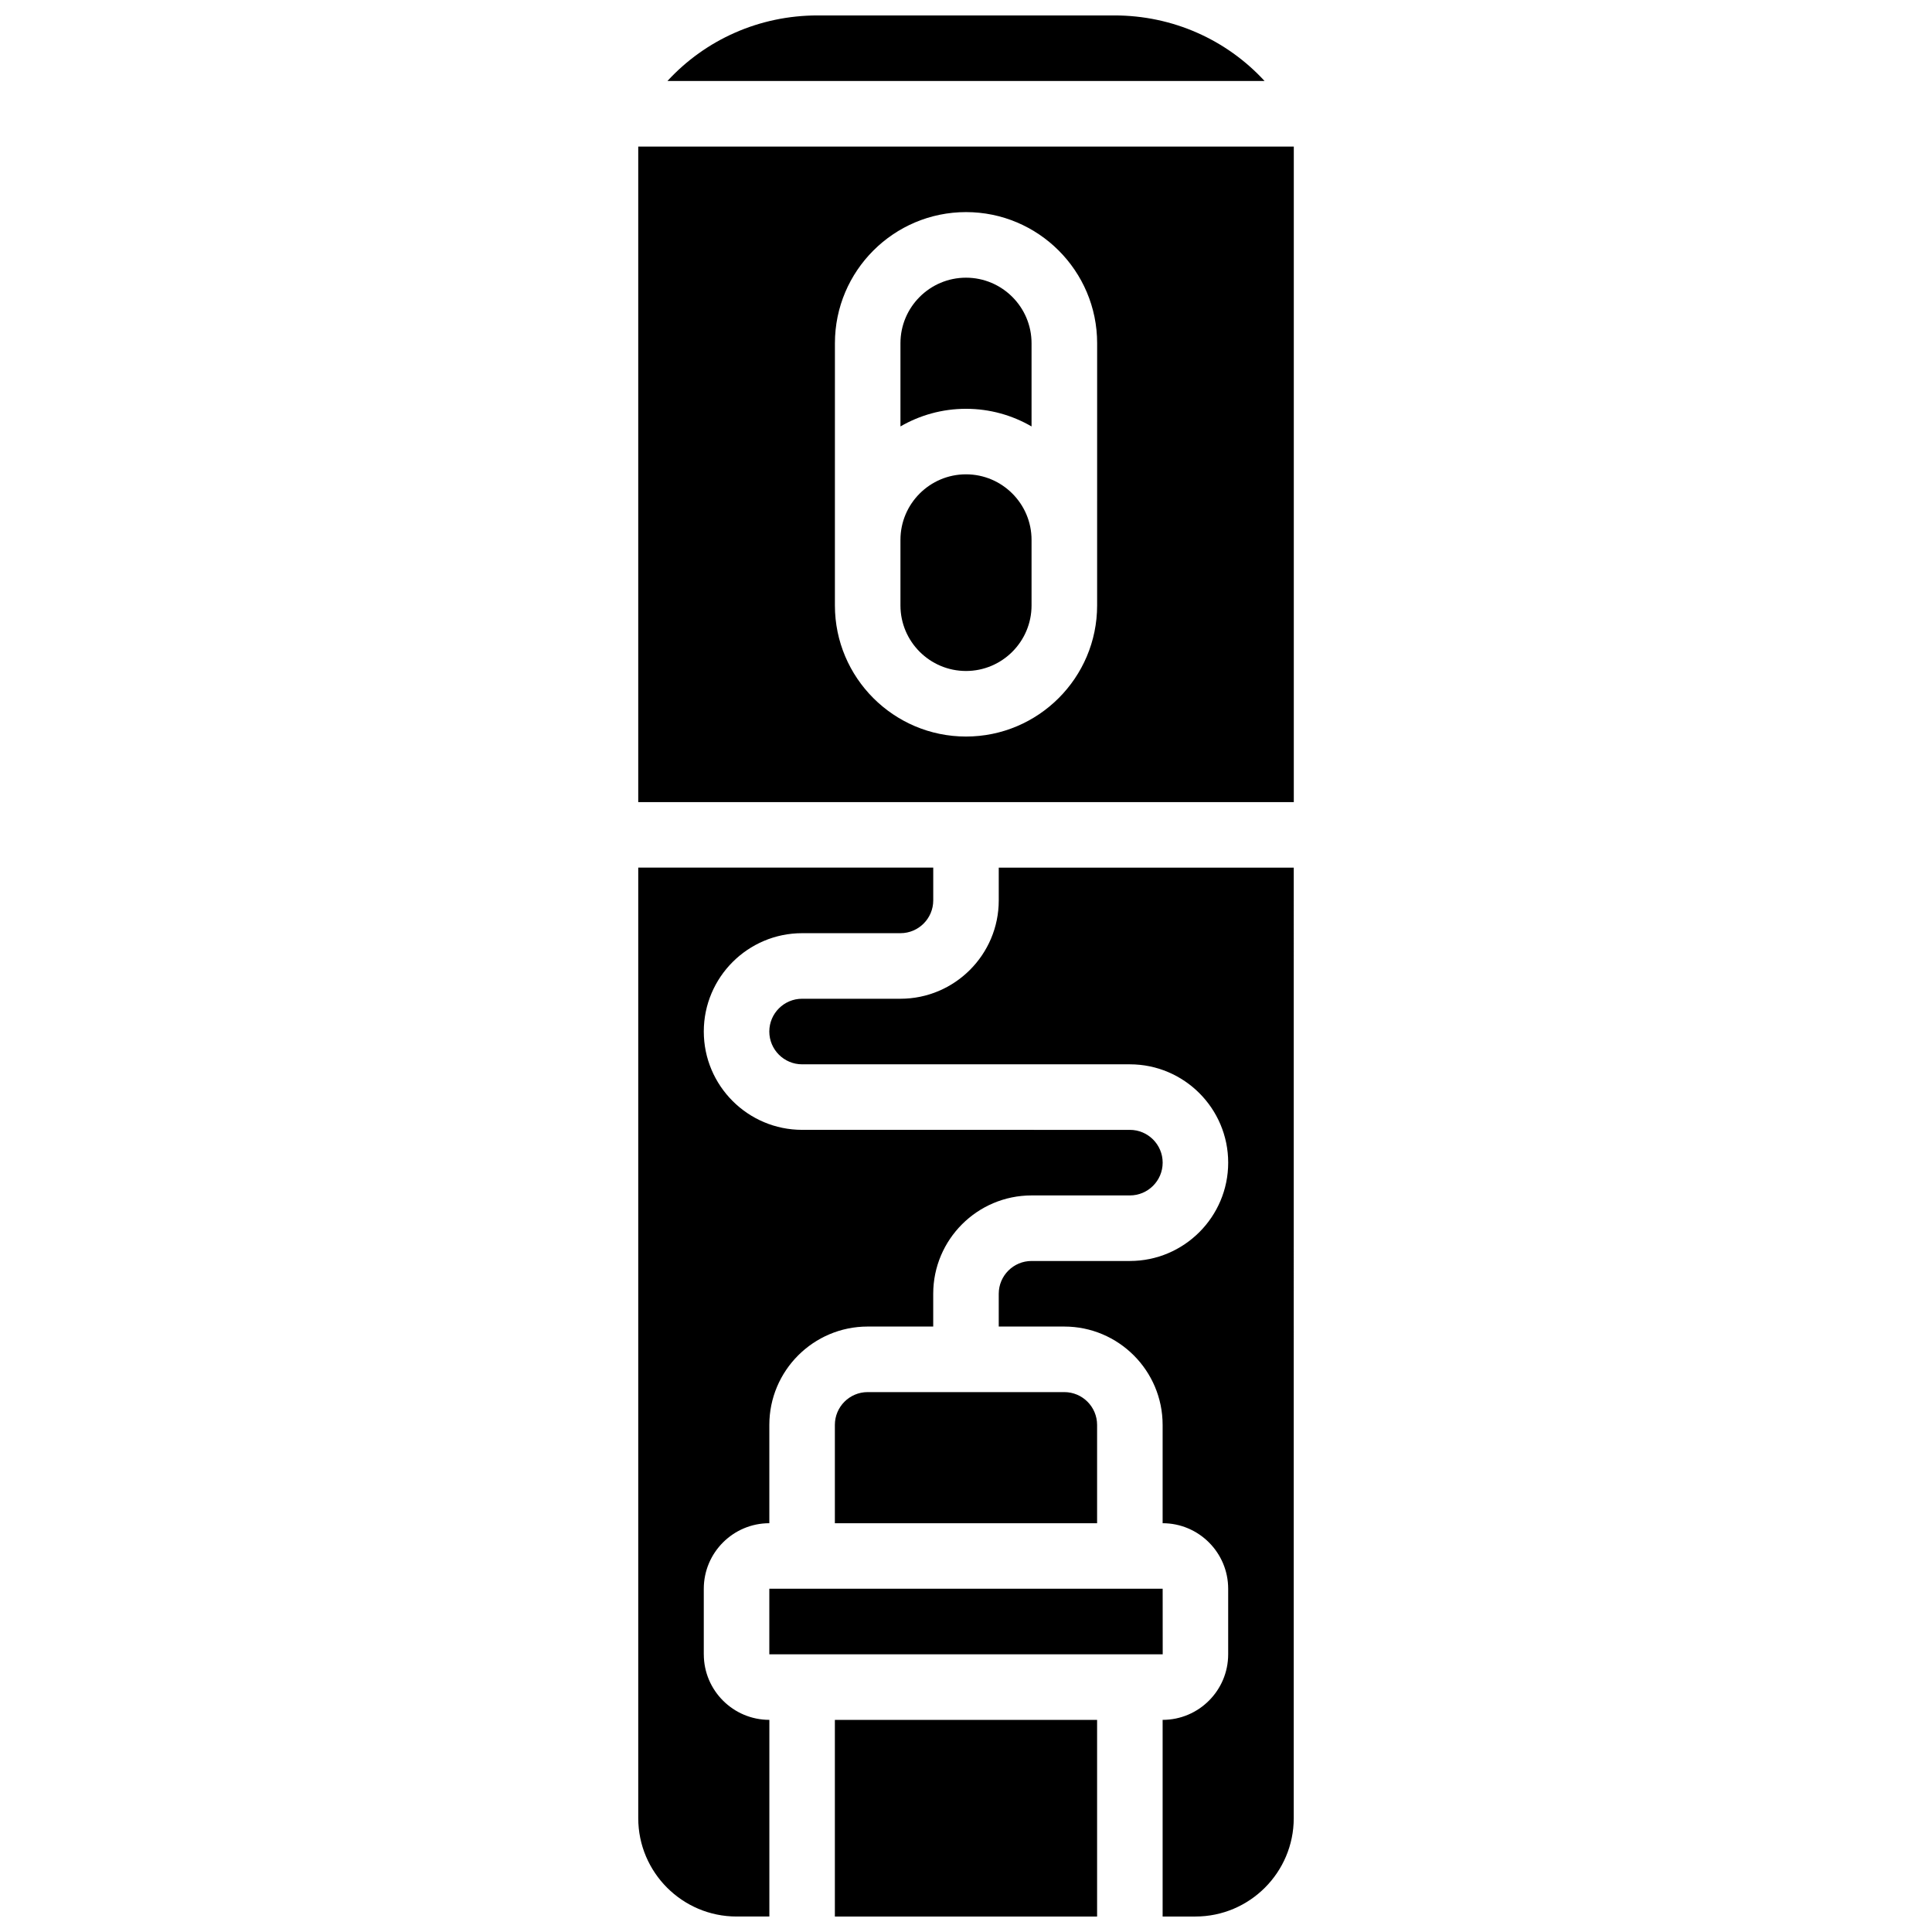 <?xml version="1.0" encoding="UTF-8"?>
<!-- Uploaded to: SVG Repo, www.svgrepo.com, Generator: SVG Repo Mixer Tools -->
<svg width="800px" height="800px" version="1.1" viewBox="144 144 512 512" xmlns="http://www.w3.org/2000/svg">
 <defs>
  <clipPath id="d">
   <path d="m320 148.09h160v17.906h-160z"/>
  </clipPath>
  <clipPath id="c">
   <path d="m365 599h70v52.902h-70z"/>
  </clipPath>
  <clipPath id="b">
   <path d="m313 373h140v278.9h-140z"/>
  </clipPath>
  <clipPath id="a">
   <path d="m347 373h140v278.9h-140z"/>
  </clipPath>
 </defs>
 <path d="m452.13 582.41-0.012-17.375h-104.24v17.371h104.24c0.008 0.004 0.012 0.004 0.012 0.004z"/>
 <g clip-path="url(#d)">
  <path d="m439.33 148.09h-78.66c-15.438 0-29.707 6.418-39.789 17.371h158.24c-10.082-10.953-24.348-17.371-39.789-17.371z"/>
 </g>
 <g clip-path="url(#c)">
  <path d="m365.25 599.79h69.492v52.117h-69.492z"/>
 </g>
 <g clip-path="url(#b)">
  <path d="m330.51 582.41v-17.371c0-9.578 7.793-17.371 17.371-17.371v-26.059c0-14.367 11.691-26.059 26.059-26.059h17.371v-8.688c0-14.367 11.691-26.059 26.059-26.059h26.059c4.789 0 8.688-3.898 8.688-8.688 0-4.789-3.898-8.688-8.688-8.688l-86.859-0.004c-14.371 0-26.059-11.691-26.059-26.059 0-14.367 11.691-26.059 26.059-26.059h26.059c4.789 0 8.688-3.898 8.688-8.688v-8.688h-78.176v251.91c0 14.367 11.691 26.059 26.059 26.059h8.688v-52.117c-9.582 0-17.375-7.793-17.375-17.371z"/>
 </g>
 <path d="m365.25 521.61v26.059h69.492v-26.059c0-4.789-3.898-8.688-8.688-8.688h-52.121c-4.789 0-8.684 3.894-8.684 8.688z"/>
 <g clip-path="url(#a)">
  <path d="m408.68 382.62c0 14.367-11.691 26.059-26.059 26.059h-26.059c-4.789 0-8.688 3.898-8.688 8.688 0 4.789 3.898 8.688 8.688 8.688h86.863c14.371 0 26.059 11.691 26.059 26.059 0 14.367-11.691 26.059-26.059 26.059h-26.059c-4.789 0-8.688 3.898-8.688 8.688v8.688h17.371c14.371 0 26.059 11.691 26.059 26.059v26.059c9.578 0 17.371 7.793 17.371 17.371v17.371c0 9.578-7.793 17.371-17.371 17.371v52.117h8.688c14.371 0 26.059-11.691 26.059-26.059l0.004-251.9h-78.18z"/>
 </g>
 <path d="m400 269.7c-9.578 0-17.371 7.793-17.371 17.371v17.375c0 9.578 7.793 17.371 17.371 17.371s17.371-7.793 17.371-17.371v-17.375c0-9.578-7.793-17.371-17.371-17.371z"/>
 <path d="m313.14 182.84v173.73h173.73v-173.73zm121.61 104.23v17.375c0 19.16-15.586 34.746-34.746 34.746s-34.746-15.586-34.746-34.746v-17.375l0.004-52.117c0-19.16 15.586-34.746 34.746-34.746s34.746 15.586 34.746 34.746z"/>
 <path d="m400 217.59c-9.578 0-17.371 7.793-17.371 17.371v22.047c5.113-2.965 11.043-4.672 17.371-4.672s12.258 1.707 17.371 4.676v-22.051c0-9.578-7.793-17.371-17.371-17.371z"/>
</svg>